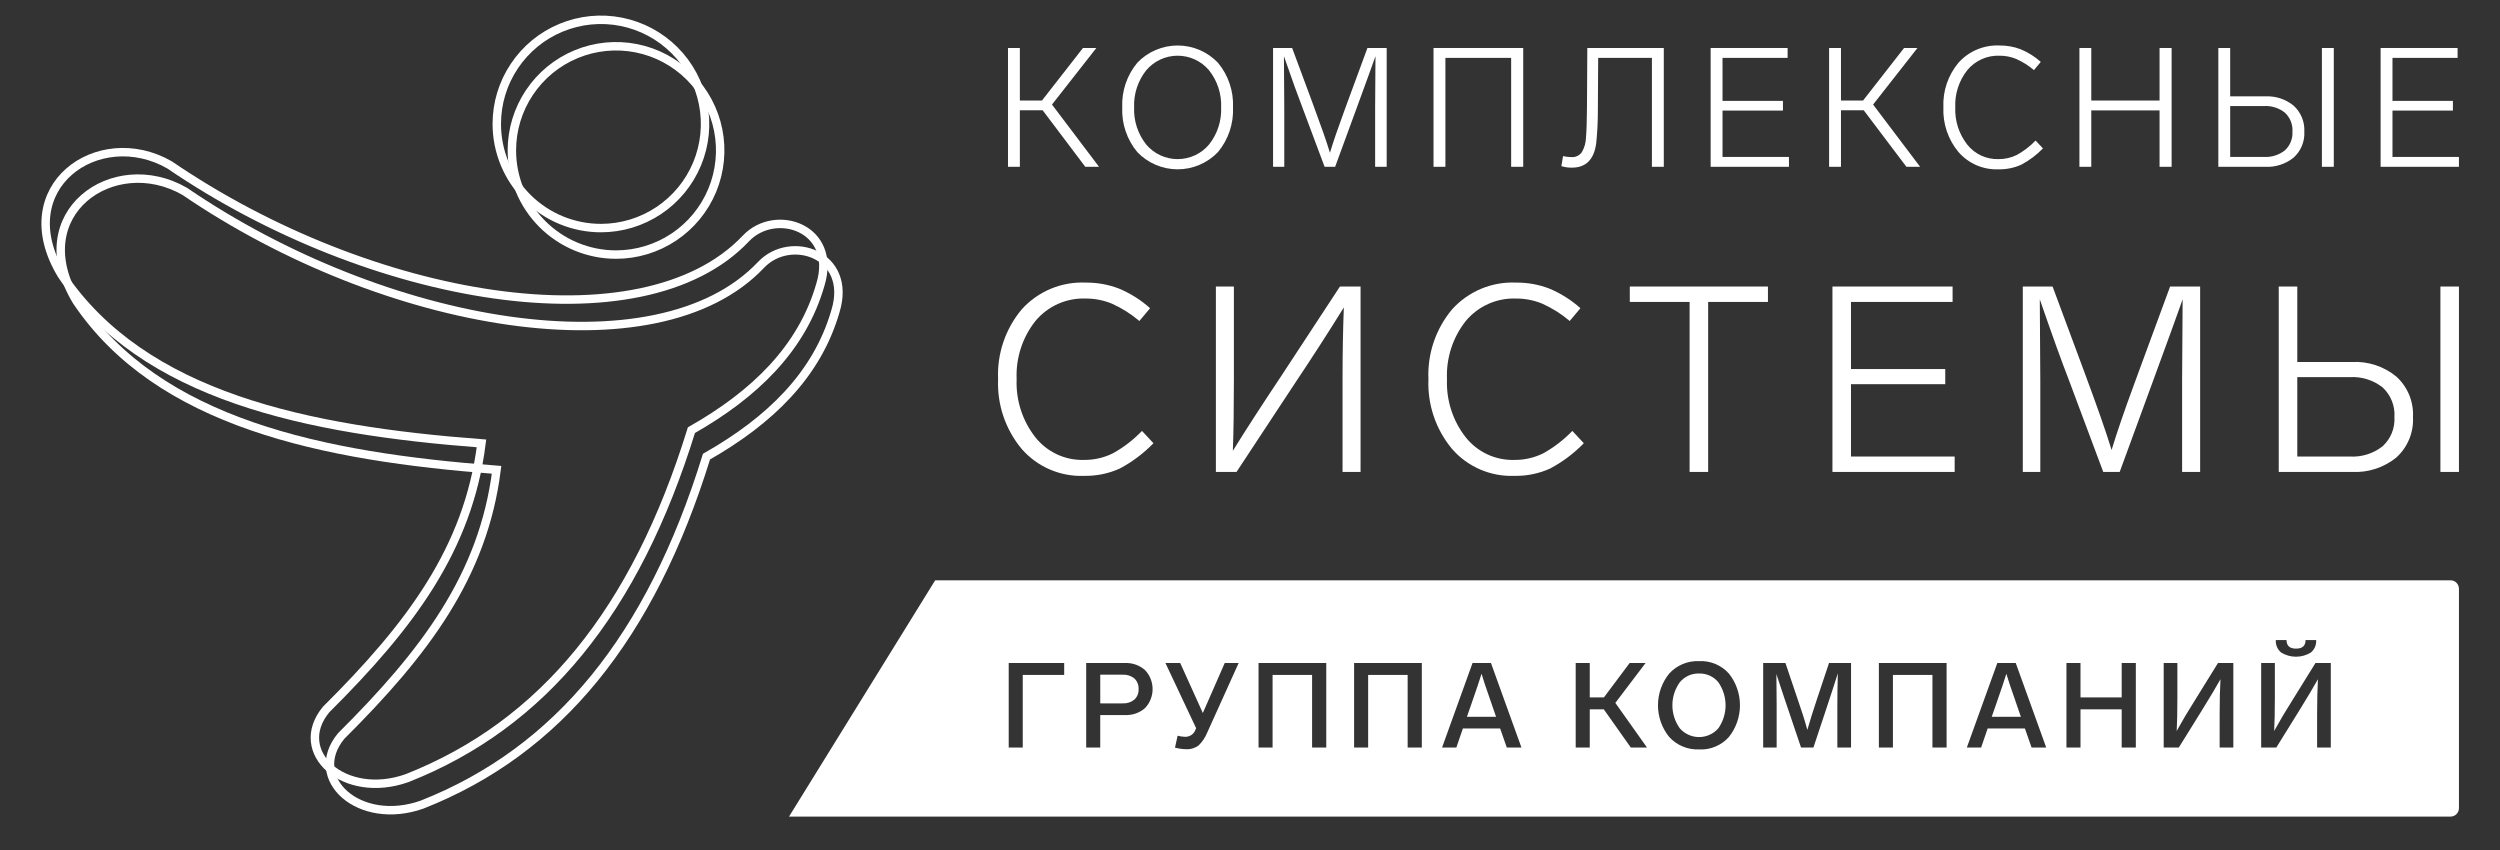 <?xml version="1.0" encoding="UTF-8"?> <svg xmlns="http://www.w3.org/2000/svg" width="147" height="50" viewBox="0 0 147 50" fill="none"><rect x="0" y="0" width="147" height="50" fill="#333333" stroke="none"/><path d="M35.335 13.411C36.546 13.411 37.73 13.052 38.736 12.379C39.743 11.707 40.528 10.75 40.992 9.631C41.455 8.512 41.577 7.281 41.34 6.093C41.104 4.906 40.521 3.814 39.665 2.958C38.809 2.102 37.718 1.518 36.53 1.282C35.342 1.045 34.111 1.167 32.992 1.63C31.873 2.093 30.916 2.878 30.244 3.885C29.57 4.892 29.211 6.075 29.211 7.287C29.211 8.911 29.856 10.468 31.005 11.617C32.153 12.765 33.71 13.411 35.335 13.411Z" stroke="white" stroke-width="0.496" stroke-miterlimit="10"></path><path d="M43.862 14.019C37.747 20.486 21.762 17.745 9.977 9.7C5.792 7.287 0.51 11.006 3.621 16.157C8.436 23.322 18.06 25.295 28.311 26.072C27.528 32.303 24.09 36.831 19.174 41.721C17.105 44.228 20.243 47.068 23.936 45.754C31.934 42.598 37.366 35.933 40.655 25.294C44.376 23.18 47.16 20.486 48.238 16.741C49.259 13.398 45.595 12.188 43.862 14.019Z" stroke="white" stroke-width="0.496" stroke-miterlimit="10"></path><path d="M36.221 14.969C37.433 14.97 38.617 14.61 39.624 13.938C40.632 13.265 41.417 12.308 41.881 11.189C42.344 10.07 42.466 8.838 42.23 7.65C41.993 6.462 41.41 5.371 40.554 4.514C39.697 3.657 38.606 3.074 37.418 2.837C36.23 2.601 34.998 2.722 33.879 3.186C32.76 3.649 31.803 4.434 31.13 5.442C30.457 6.449 30.098 7.633 30.098 8.845C30.098 10.469 30.743 12.026 31.891 13.175C33.04 14.323 34.597 14.969 36.221 14.969Z" stroke="white" stroke-width="0.496" stroke-miterlimit="10"></path><path d="M44.749 15.574C38.633 22.041 22.649 19.298 10.863 11.253C6.679 8.844 1.396 12.559 4.508 17.711C9.323 24.876 18.947 26.849 29.198 27.626C28.415 33.857 24.977 38.386 20.061 43.277C17.992 45.784 21.13 48.622 24.823 47.309C32.82 44.153 38.252 37.487 41.542 26.849C45.263 24.734 48.047 22.041 49.125 18.295C50.145 14.955 46.482 13.742 44.749 15.574Z" stroke="white" stroke-width="0.496" stroke-miterlimit="10"></path><path d="M63.815 9.808L61.307 6.483H59.968V9.808H59.27V2.822H59.968V5.912H61.267L63.678 2.822H64.465L61.857 6.148L64.623 9.808L63.815 9.808Z" fill="white"></path><path d="M71.616 3.689C72.227 4.424 72.543 5.36 72.501 6.316C72.543 7.271 72.227 8.207 71.616 8.943C71.31 9.263 70.942 9.518 70.534 9.692C70.127 9.866 69.688 9.956 69.245 9.956C68.802 9.956 68.363 9.866 67.955 9.692C67.548 9.518 67.18 9.263 66.873 8.943C66.262 8.207 65.947 7.271 65.988 6.316C65.947 5.36 66.262 4.424 66.873 3.689C67.18 3.368 67.548 3.113 67.955 2.939C68.363 2.765 68.802 2.675 69.245 2.675C69.688 2.675 70.127 2.765 70.534 2.939C70.942 3.113 71.31 3.368 71.616 3.689ZM67.4 4.131C66.908 4.75 66.654 5.525 66.686 6.316C66.654 7.106 66.908 7.881 67.4 8.5C67.627 8.768 67.909 8.984 68.228 9.132C68.547 9.279 68.894 9.356 69.245 9.356C69.596 9.356 69.943 9.279 70.262 9.132C70.581 8.984 70.863 8.768 71.09 8.5C71.582 7.881 71.835 7.106 71.803 6.316C71.835 5.525 71.582 4.75 71.09 4.131C70.863 3.863 70.581 3.647 70.262 3.499C69.943 3.352 69.596 3.275 69.245 3.275C68.894 3.275 68.547 3.352 68.228 3.499C67.909 3.647 67.627 3.863 67.4 4.131Z" fill="white"></path><path d="M80.405 2.822H81.537V9.808H80.858V6.345C80.858 6.089 80.864 5.075 80.878 3.304C80.72 3.757 80.352 4.77 79.775 6.345L78.506 9.808H77.886L76.587 6.335C76.332 5.679 75.968 4.669 75.495 3.304C75.508 5.076 75.515 6.092 75.515 6.355V9.808H74.856V2.822H75.978L77.158 6.001C77.663 7.359 78.011 8.352 78.201 8.982C78.404 8.313 78.686 7.49 79.047 6.512L79.234 6.001L80.405 2.822Z" fill="white"></path><path d="M89.565 9.808H88.856V3.403H84.99V9.808H84.291V2.822H89.565V9.808Z" fill="white"></path><path d="M91.809 9.769L91.907 9.178C92.068 9.218 92.233 9.238 92.399 9.237C92.517 9.246 92.634 9.224 92.741 9.174C92.848 9.124 92.94 9.048 93.009 8.952C93.162 8.692 93.247 8.398 93.255 8.096C93.288 7.709 93.308 7.122 93.314 6.335L93.334 2.822H97.831V9.808H97.132V3.403H93.973L93.954 6.591C93.952 7.209 93.919 7.826 93.855 8.441C93.724 9.385 93.249 9.857 92.429 9.858C92.219 9.861 92.009 9.831 91.809 9.769Z" fill="white"></path><path d="M105.112 2.822V3.403H101.284V5.932H104.837V6.502H101.284V9.228H105.19V9.808H100.586V2.822L105.112 2.822Z" fill="white"></path><path d="M112.097 9.808L109.587 6.483H108.249V9.808H107.551V2.822H108.249V5.912H109.548L111.959 2.822H112.746L110.138 6.148L112.903 9.808L112.097 9.808Z" fill="white"></path><path d="M119.998 3.64L119.595 4.122C119.281 3.855 118.932 3.635 118.556 3.467C118.246 3.34 117.913 3.274 117.578 3.275C117.217 3.261 116.859 3.33 116.529 3.477C116.2 3.624 115.909 3.844 115.679 4.122C115.187 4.744 114.935 5.523 114.97 6.316C114.938 7.105 115.187 7.879 115.673 8.5C115.89 8.775 116.168 8.995 116.485 9.144C116.801 9.292 117.148 9.365 117.498 9.356C117.88 9.362 118.259 9.276 118.601 9.105C119.004 8.88 119.372 8.597 119.693 8.264L120.126 8.727C119.755 9.109 119.327 9.431 118.857 9.681C118.433 9.872 117.973 9.966 117.509 9.956C117.065 9.974 116.624 9.891 116.217 9.715C115.81 9.539 115.448 9.273 115.157 8.938C114.547 8.204 114.232 7.27 114.271 6.316C114.228 5.358 114.546 4.419 115.162 3.684C115.465 3.347 115.839 3.082 116.256 2.908C116.674 2.734 117.125 2.654 117.578 2.675C118.001 2.671 118.421 2.746 118.817 2.897C119.25 3.077 119.649 3.328 119.998 3.64Z" fill="white"></path><path d="M127.691 2.822V9.808H126.982V6.492H122.967V9.808H122.27V2.822H122.967V5.912H126.982V2.822H127.691Z" fill="white"></path><path d="M130.438 9.808V2.822H131.135V5.666H133.202C133.807 5.635 134.402 5.832 134.87 6.217C135.08 6.409 135.245 6.646 135.353 6.909C135.461 7.173 135.509 7.457 135.494 7.742C135.51 8.026 135.462 8.31 135.354 8.573C135.246 8.836 135.08 9.071 134.87 9.262C134.401 9.644 133.806 9.839 133.202 9.808H130.438ZM131.135 9.228H133.114C133.561 9.255 134.002 9.117 134.353 8.839C134.504 8.7 134.622 8.53 134.698 8.34C134.775 8.151 134.808 7.946 134.796 7.742C134.81 7.535 134.777 7.327 134.7 7.134C134.624 6.941 134.505 6.767 134.353 6.625C134.002 6.347 133.561 6.209 133.114 6.236H131.135V9.228ZM137.227 2.822V9.808H136.528V2.822H137.227Z" fill="white"></path><path d="M144.506 2.822V3.403H140.678V5.932H144.231V6.502H140.678V9.228H144.585V9.808H139.98V2.822L144.506 2.822Z" fill="white"></path><path d="M67.625 18.122L66.995 18.874C66.506 18.459 65.961 18.115 65.375 17.853C64.89 17.654 64.371 17.552 63.847 17.554C63.285 17.532 62.725 17.64 62.211 17.869C61.697 18.098 61.243 18.442 60.883 18.874C60.115 19.846 59.723 21.061 59.778 22.299C59.728 23.529 60.117 24.738 60.876 25.708C61.214 26.136 61.648 26.48 62.142 26.712C62.637 26.944 63.178 27.057 63.724 27.043C64.32 27.052 64.91 26.918 65.444 26.652C66.074 26.301 66.648 25.859 67.148 25.339L67.824 26.061C67.245 26.657 66.577 27.16 65.843 27.55C65.183 27.848 64.464 27.995 63.739 27.98C63.048 28.007 62.359 27.878 61.724 27.603C61.088 27.328 60.523 26.913 60.069 26.39C59.118 25.245 58.625 23.787 58.688 22.299C58.62 20.804 59.116 19.338 60.077 18.191C60.55 17.666 61.133 17.253 61.785 16.98C62.437 16.708 63.141 16.584 63.847 16.617C64.508 16.611 65.164 16.728 65.782 16.963C66.457 17.243 67.079 17.635 67.625 18.122Z" fill="white"></path><path d="M78.788 16.848H80.001V27.75H78.942V22.329C78.942 20.794 78.967 19.376 79.018 18.076C78.117 19.53 77.16 21.014 76.147 22.529L72.707 27.75H71.494V16.848H72.553V22.284C72.553 23.993 72.533 25.401 72.492 26.506C73.239 25.299 74.197 23.819 75.364 22.068L78.788 16.848Z" fill="white"></path><path d="M92.929 18.122L92.299 18.874C91.811 18.459 91.266 18.115 90.68 17.853C90.195 17.654 89.676 17.552 89.151 17.554C88.589 17.532 88.029 17.64 87.516 17.869C87.002 18.098 86.547 18.442 86.188 18.874C85.42 19.846 85.028 21.061 85.083 22.299C85.033 23.529 85.422 24.738 86.18 25.708C86.519 26.136 86.952 26.48 87.447 26.712C87.941 26.944 88.483 27.057 89.029 27.043C89.625 27.052 90.215 26.918 90.749 26.652C91.379 26.301 91.953 25.858 92.453 25.339L93.129 26.061C92.55 26.657 91.882 27.16 91.147 27.55C90.487 27.849 89.769 27.995 89.044 27.98C88.353 28.007 87.664 27.878 87.028 27.603C86.393 27.328 85.828 26.913 85.374 26.39C84.422 25.245 83.93 23.787 83.992 22.299C83.925 20.804 84.421 19.338 85.382 18.191C85.855 17.666 86.438 17.253 87.09 16.98C87.742 16.708 88.446 16.584 89.151 16.617C89.812 16.611 90.469 16.728 91.087 16.963C91.761 17.243 92.384 17.635 92.929 18.122Z" fill="white"></path><path d="M103.955 16.848V17.754H100.439V27.75H99.349V17.754H95.832V16.848H103.955Z" fill="white"></path><path d="M114.812 16.848V17.754H108.838V21.7H114.381V22.59H108.838V26.844H114.934V27.75H107.748V16.848H114.812Z" fill="white"></path><path d="M127.602 16.848H129.368V27.75H128.308V22.344C128.308 21.946 128.319 20.364 128.339 17.6C128.093 18.306 127.52 19.888 126.619 22.344L124.638 27.75H123.671L121.644 22.329C121.245 21.306 120.676 19.73 119.94 17.6C119.96 20.364 119.97 21.951 119.97 22.36V27.75H118.941V16.848H120.692L122.535 21.807C123.323 23.926 123.865 25.477 124.162 26.46C124.479 25.416 124.919 24.131 125.483 22.605L125.775 21.807L127.602 16.848Z" fill="white"></path><path d="M133.99 27.75V16.848H135.08V21.285H138.305C139.25 21.237 140.178 21.544 140.908 22.145C141.236 22.445 141.494 22.814 141.663 23.225C141.831 23.637 141.907 24.081 141.883 24.525C141.907 24.968 141.832 25.411 141.663 25.821C141.494 26.232 141.236 26.6 140.908 26.898C140.176 27.494 139.248 27.798 138.305 27.75H133.99ZM135.08 26.844H138.167C138.864 26.887 139.553 26.671 140.101 26.237C140.336 26.021 140.52 25.755 140.64 25.459C140.759 25.163 140.812 24.844 140.793 24.525C140.814 24.201 140.762 23.877 140.643 23.576C140.523 23.275 140.338 23.004 140.101 22.783C139.553 22.349 138.864 22.133 138.167 22.176H135.08V26.844ZM144.586 16.848V27.75H143.496V16.848H144.586Z" fill="white"></path><path d="M87.115 39.615C87.008 39.97 86.809 40.56 86.52 41.386L86.464 41.547L86.254 42.149H87.969L87.759 41.54L87.598 41.071C87.365 40.413 87.204 39.928 87.115 39.615Z" fill="white"></path><path d="M99.904 39.602C99.688 39.596 99.473 39.639 99.276 39.729C99.08 39.819 98.906 39.953 98.77 40.12C98.488 40.514 98.336 40.986 98.336 41.471C98.336 41.955 98.488 42.428 98.77 42.822C98.911 42.984 99.085 43.114 99.28 43.203C99.476 43.293 99.688 43.339 99.903 43.34C100.118 43.34 100.33 43.294 100.526 43.205C100.722 43.117 100.896 42.987 101.038 42.825C101.315 42.428 101.464 41.955 101.464 41.471C101.464 40.987 101.315 40.514 101.038 40.117C100.901 39.95 100.728 39.816 100.531 39.727C100.334 39.638 100.12 39.595 99.904 39.602Z" fill="white"></path><path d="M66.011 39.672H64.695V41.358H66.011C66.26 41.373 66.506 41.295 66.701 41.138C66.785 41.06 66.851 40.963 66.894 40.856C66.937 40.749 66.955 40.634 66.949 40.519C66.956 40.402 66.937 40.286 66.894 40.178C66.851 40.07 66.785 39.972 66.701 39.892C66.506 39.736 66.26 39.657 66.011 39.672Z" fill="white"></path><path d="M117.974 39.615C117.867 39.97 117.669 40.56 117.379 41.386L117.323 41.547L117.113 42.149H118.828L118.618 41.54L118.457 41.071C118.224 40.413 118.063 39.928 117.974 39.615Z" fill="white"></path><path d="M144.09 34.122H54.989L46.395 48.015H144.09C144.155 48.015 144.22 48.002 144.28 47.978C144.34 47.953 144.394 47.916 144.441 47.87C144.487 47.824 144.523 47.77 144.548 47.709C144.573 47.649 144.586 47.585 144.586 47.52V34.617C144.586 34.552 144.573 34.488 144.548 34.428C144.523 34.367 144.487 34.313 144.441 34.267C144.395 34.221 144.34 34.184 144.28 34.159C144.22 34.134 144.155 34.122 144.09 34.122ZM134.448 37.635C134.448 37.971 134.635 38.139 135.008 38.139C135.381 38.139 135.568 37.971 135.568 37.635H136.19C136.2 37.774 136.177 37.913 136.122 38.041C136.067 38.169 135.983 38.281 135.876 38.37C135.613 38.53 135.312 38.615 135.004 38.615C134.697 38.615 134.396 38.53 134.133 38.37C134.026 38.282 133.941 38.169 133.887 38.041C133.832 37.913 133.808 37.774 133.818 37.635H134.448ZM62.574 39.686H60.138V43.955H59.312V38.986H62.574V39.686ZM67.326 41.638C66.999 41.922 66.575 42.068 66.142 42.044H64.694V43.955H63.868V38.986H66.142C66.575 38.965 66.999 39.113 67.326 39.399C67.613 39.701 67.773 40.102 67.773 40.519C67.773 40.935 67.613 41.336 67.326 41.638ZM70.986 43.073C70.871 43.357 70.699 43.614 70.481 43.829C70.269 43.989 70.005 44.069 69.74 44.053C69.52 44.049 69.301 44.018 69.089 43.961L69.243 43.261C69.391 43.299 69.544 43.32 69.697 43.325C69.833 43.325 69.966 43.282 70.076 43.202C70.185 43.121 70.266 43.007 70.306 42.877L70.334 42.821L68.528 38.986H69.397L70.727 41.925L72.014 38.986H72.833L70.986 43.073ZM77.984 43.955H77.151V39.686H74.828V43.955H74.002V38.986H77.984V43.955ZM83.603 43.955H82.77V39.686H80.447V43.955H79.621V38.986H83.603V43.955ZM88.6 43.955L88.208 42.835H86.017L85.633 43.955H84.793L86.585 38.986H87.669L89.461 43.955H88.6ZM95.892 43.955L94.303 41.708H93.478V43.955H92.651V38.986H93.478V41.008H94.31L95.822 38.986H96.759L94.982 41.33L96.844 43.955L95.892 43.955ZM101.656 43.339C101.437 43.583 101.165 43.775 100.862 43.901C100.559 44.027 100.231 44.084 99.903 44.067C99.576 44.08 99.249 44.021 98.946 43.895C98.643 43.769 98.371 43.578 98.15 43.335C97.722 42.808 97.489 42.149 97.489 41.47C97.489 40.791 97.722 40.132 98.15 39.605C98.371 39.363 98.643 39.172 98.946 39.045C99.249 38.919 99.576 38.86 99.903 38.874C100.231 38.857 100.559 38.913 100.862 39.039C101.165 39.165 101.437 39.357 101.656 39.602C102.08 40.132 102.31 40.791 102.31 41.47C102.31 42.149 102.08 42.808 101.656 43.339ZM108.841 43.955H108.036V41.449C108.036 40.936 108.045 40.318 108.064 39.595L107.728 40.637L107.462 41.449L106.629 43.955H105.901L105.055 41.449C104.989 41.239 104.919 41.032 104.845 40.826L104.452 39.636C104.462 40.691 104.467 41.298 104.467 41.457V43.955H103.675V38.986H104.984L105.692 41.085C105.925 41.743 106.118 42.354 106.272 42.919C106.426 42.378 106.617 41.767 106.846 41.085L107.546 38.986H108.841L108.841 43.955ZM114.46 43.955H113.627V39.686H111.304V43.955H110.478V38.986H114.46V43.955ZM119.457 43.955L119.065 42.835H116.874L116.49 43.955H115.65L117.442 38.986H118.526L120.318 43.955H119.457ZM125.587 43.955H124.755V41.708H122.333V43.955H121.507V38.986H122.333V41.008H124.755V38.986H125.587V43.955ZM131.32 43.955H130.515V42.002C130.515 41.176 130.531 40.488 130.564 39.937C130.331 40.358 129.958 40.983 129.444 41.813L128.114 43.955H127.225V38.986H128.03V41.001C128.03 41.846 128.017 42.506 127.989 42.982C128.315 42.389 128.665 41.799 129.039 41.211L130.417 38.986H131.32V43.955ZM137.051 43.955H136.246V42.002C136.246 41.176 136.263 40.488 136.295 39.937C136.062 40.358 135.689 40.983 135.176 41.813L133.846 43.955H132.957V38.986H133.762V41.001C133.762 41.846 133.748 42.506 133.72 42.982C134.046 42.389 134.396 41.799 134.77 41.211L136.149 38.986H137.051L137.051 43.955Z" fill="white"></path></svg> 